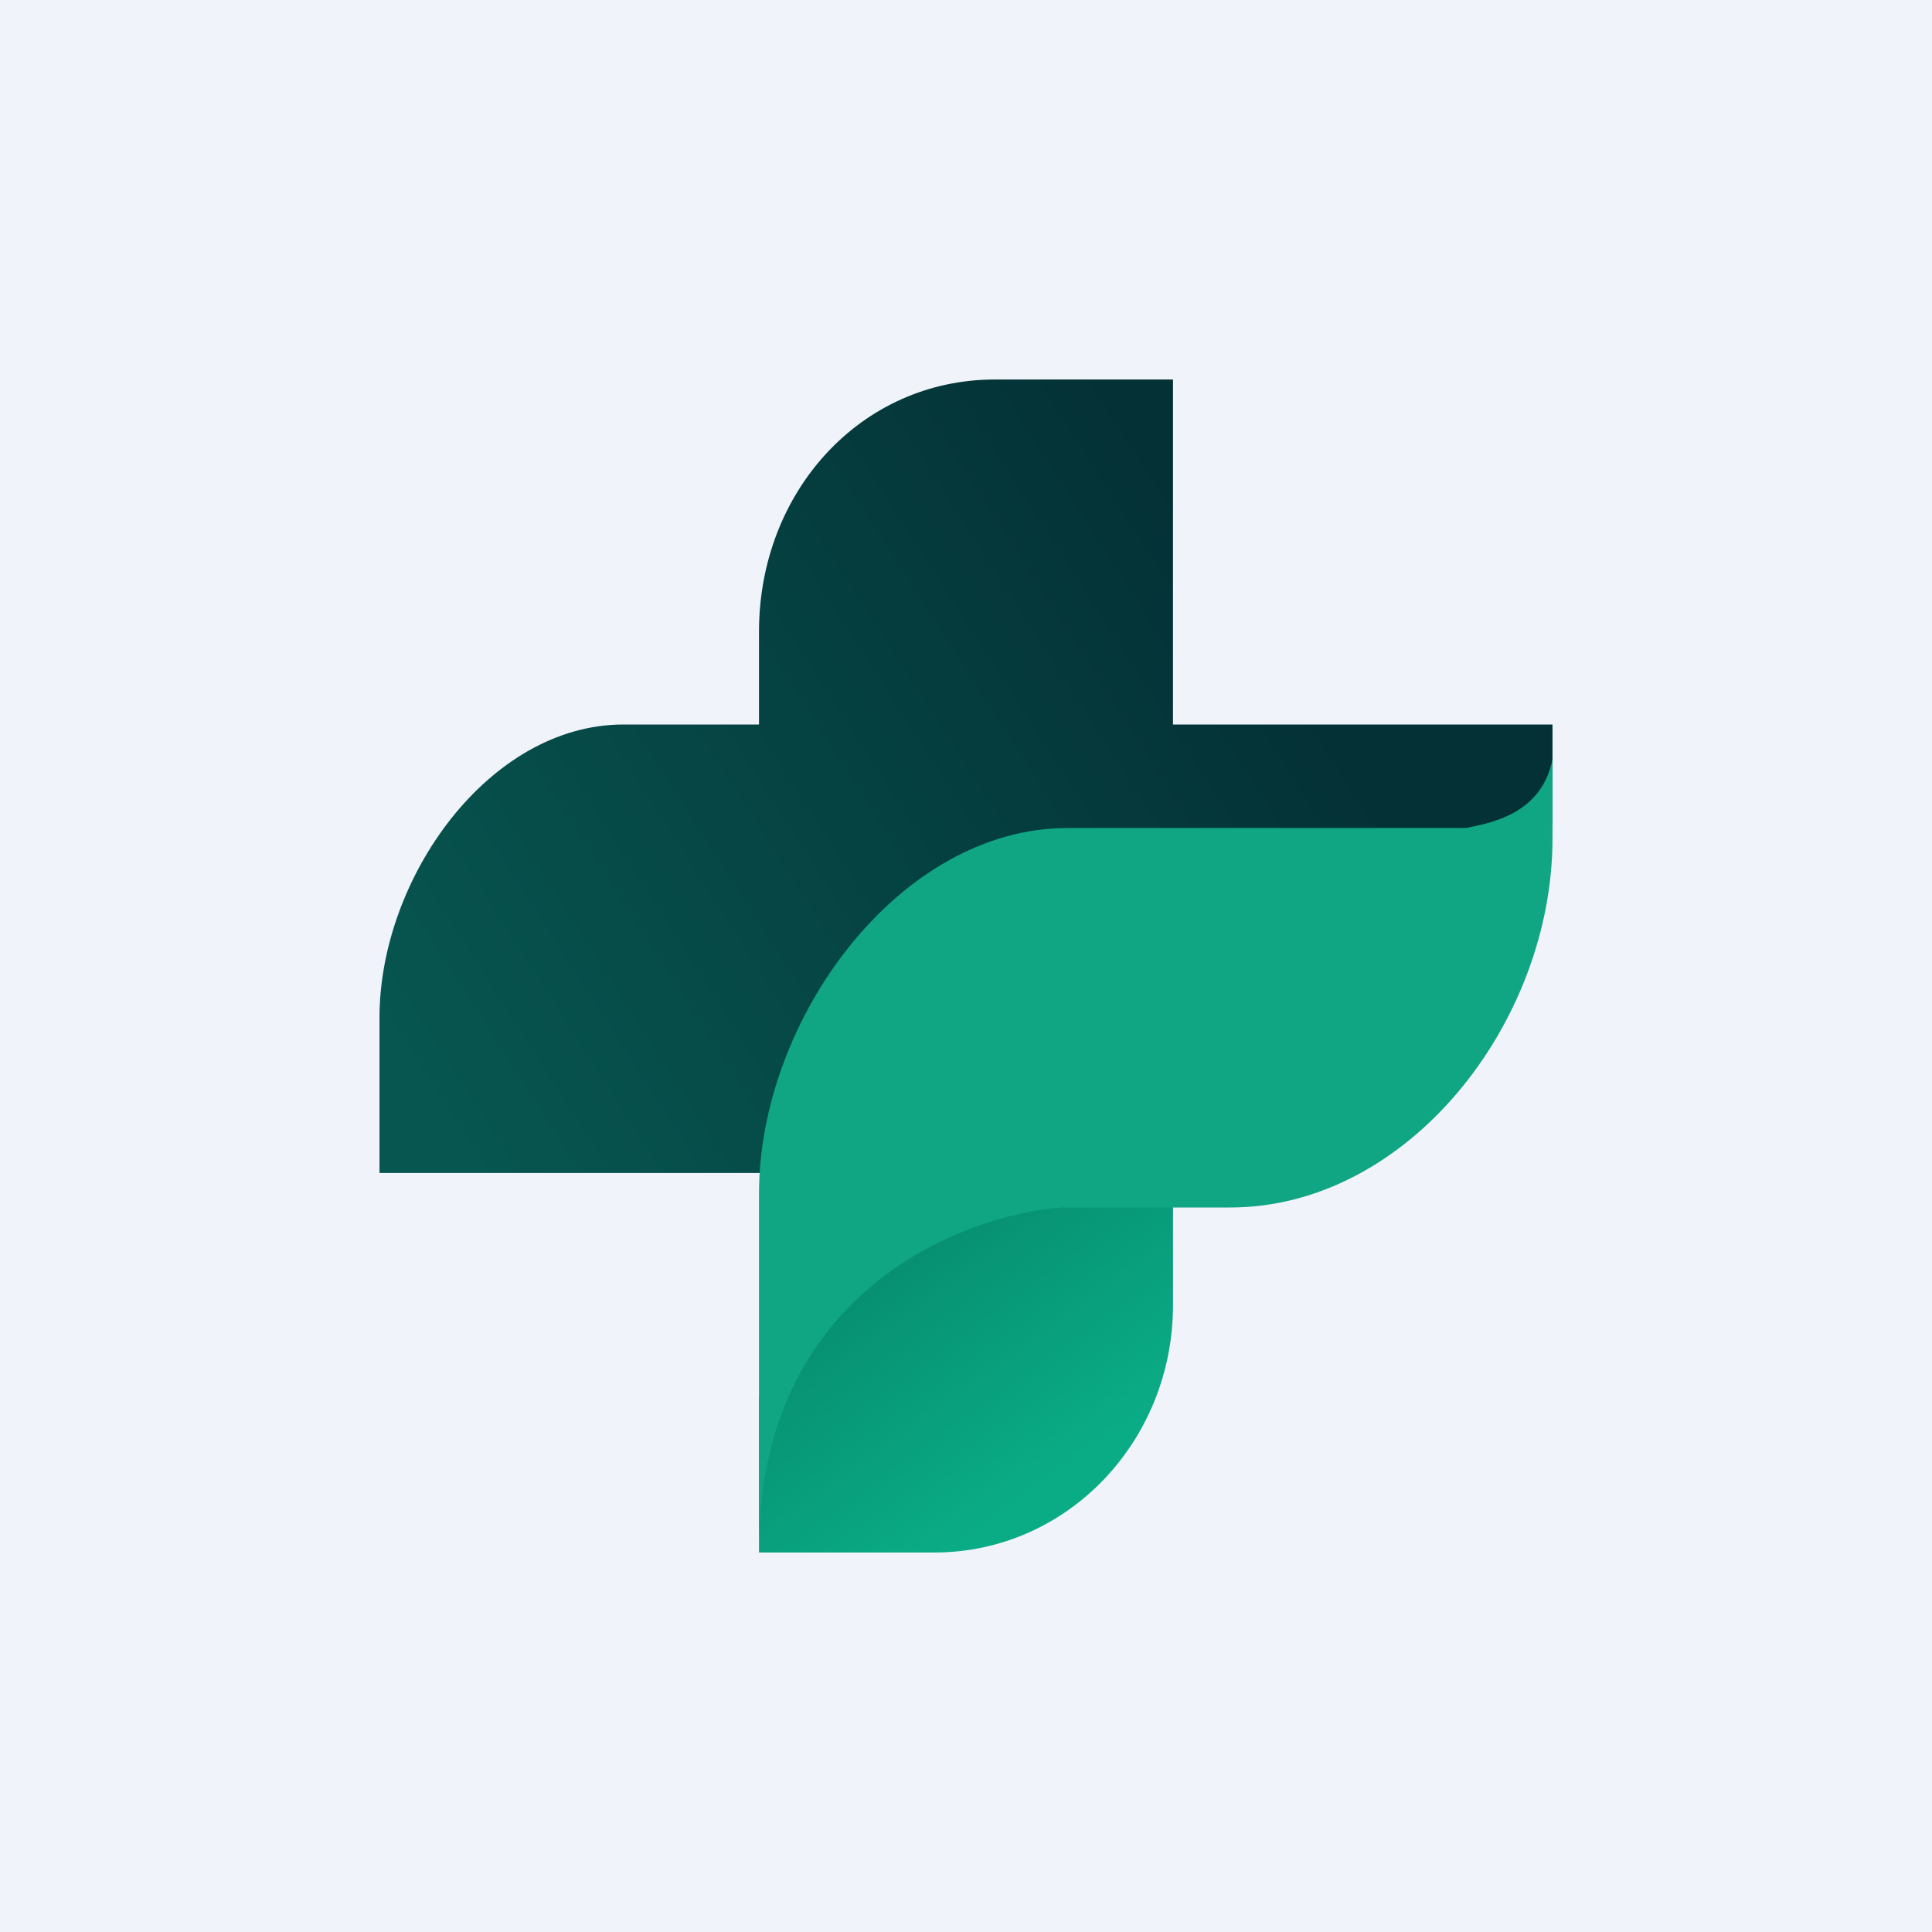 <svg width="56" height="56" viewBox="0 0 56 56" fill="none" xmlns="http://www.w3.org/2000/svg">
<rect width="56" height="56" fill="#F0F3FA"/>
<path d="M30.866 34H11V29.493C11 25.459 14.166 21 18.073 21H22V18.305C22 14.271 24.935 11 28.841 11H34V21H45V23.869C43.771 25.584 41.174 29.052 40.868 29.211C40.561 29.369 33.739 32.319 30.866 34Z" fill="url(#paint0_linear_229_9944)"/>
<path d="M27.084 45H22V40.508L24.633 32.248H34V37.825C34 41.788 30.921 45 27.084 45Z" fill="url(#paint1_linear_229_9944)"/>
<path d="M22 34.594V44.899C22 37.467 27.881 35.217 30.769 35H35.654C40.816 35 45 29.637 45 24.306V22C44.689 23.605 43.201 23.852 42.496 24H30.944C26.061 24 22 29.551 22 34.594Z" fill="#10A683"/>
<defs>
<linearGradient id="paint0_linear_229_9944" x1="14.011" y1="34.453" x2="37.393" y2="19.471" gradientUnits="userSpaceOnUse">
<stop stop-color="#075650"/>
<stop offset="1" stop-color="#043136"/>
</linearGradient>
<linearGradient id="paint1_linear_229_9944" x1="24.944" y1="34.294" x2="30.903" y2="42.535" gradientUnits="userSpaceOnUse">
<stop stop-color="#06876B"/>
<stop offset="1" stop-color="#0AAC85"/>
</linearGradient>
</defs>
</svg>
